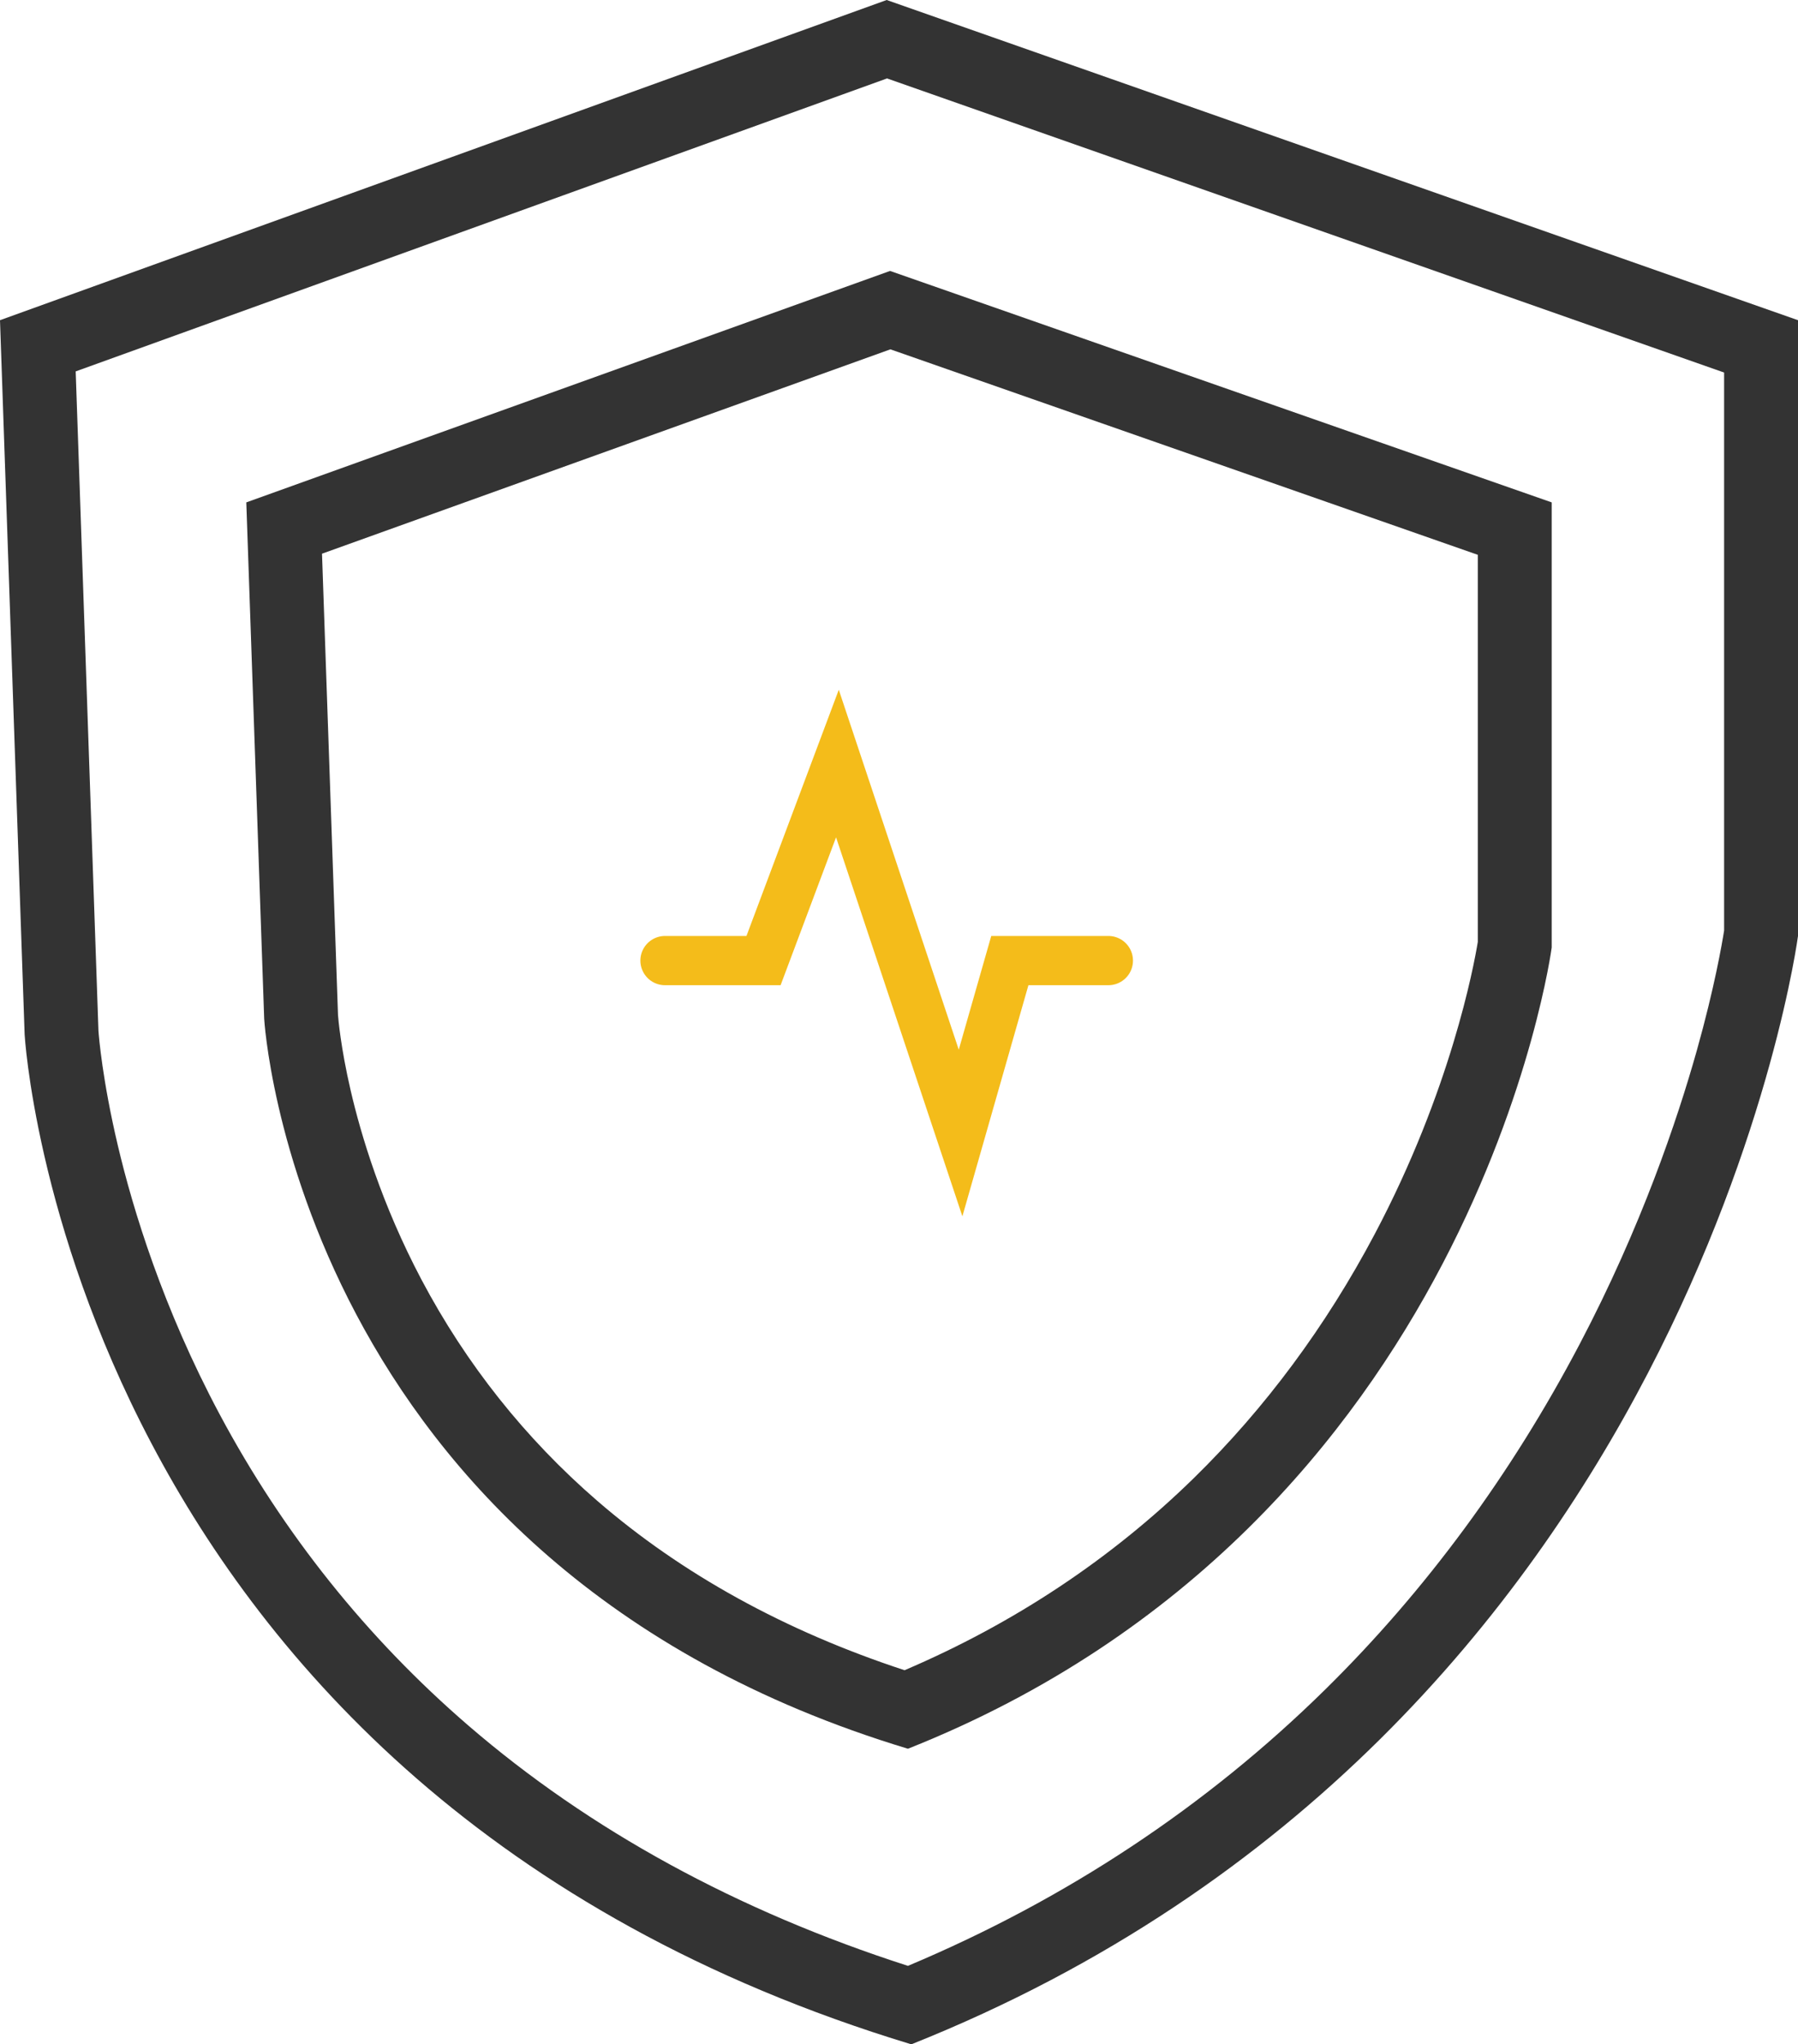 <svg xmlns="http://www.w3.org/2000/svg" viewBox="0 0 73 83">
  <defs>
    <style>
      .cls-1, .cls-2 {
        fill: none;
        stroke-linecap: round;
      }

      .cls-2 {
        stroke: #f4bc1a;
        stroke-width: 2px;
      }

      .cls-3, .cls-4 {
        stroke: none;
      }

      .cls-4 {
        fill: #333;
      }
    </style>
  </defs>
  <g id="service-agent-monitor" transform="translate(-1391 -718)">
    <g id="形状_30" data-name="形状 30" class="cls-1">
      <path class="cls-3" d="M1391,731l36-13,37,13v25s-4.255,32.335-36,45c-34.272-10.4-36-41-36-41Z"/>
      <path class="cls-4" d="M 1427.014 721.184 L 1394.073 733.079 L 1394.997 759.849 C 1395.013 760.081 1395.157 761.853 1395.784 764.507 C 1396.397 767.104 1397.613 771.108 1399.924 775.433 C 1402.501 780.255 1405.895 784.502 1410.013 788.055 C 1414.94 792.305 1420.941 795.586 1427.863 797.814 C 1434.285 795.115 1439.982 791.342 1444.809 786.59 C 1448.881 782.581 1452.357 777.861 1455.14 772.562 C 1457.636 767.81 1459.102 763.459 1459.893 760.647 C 1460.608 758.102 1460.915 756.319 1461 755.779 L 1461 733.125 L 1427.014 721.184 M 1427 718 L 1464 731 L 1464 756 C 1464 756 1459.745 788.335 1428 801 C 1393.728 790.603 1392 760 1392 760 L 1391 731 L 1427 718 Z"/>
    </g>
    <g id="形状_30_拷贝" data-name="形状 30 拷贝" class="cls-1">
      <path class="cls-3" d="M1401,738.4l26.137-9.4L1454,738.4v18.073s-3.089,23.375-26.137,32.53c-24.883-7.515-26.137-29.638-26.137-29.638Z"/>
      <path class="cls-4" d="M 1427.151 732.183 L 1404.074 740.48 L 1404.723 759.21 C 1404.735 759.369 1404.833 760.528 1405.234 762.26 C 1405.656 764.085 1406.498 766.902 1408.115 769.959 C 1409.928 773.385 1412.327 776.404 1415.245 778.93 C 1418.688 781.91 1422.883 784.222 1427.726 785.811 C 1432.167 783.914 1436.113 781.294 1439.467 778.014 C 1442.36 775.184 1444.831 771.851 1446.813 768.107 C 1449.897 762.281 1450.839 757.224 1451 756.241 L 1451 740.526 L 1427.151 732.183 M 1427.137 729 L 1454 738.397 L 1454 756.469 C 1454 756.469 1450.911 779.845 1427.863 788.999 C 1402.98 781.484 1401.726 759.361 1401.726 759.361 L 1401 738.397 L 1427.137 729 Z"/>
    </g>
    <path id="形状_31" data-name="形状 31" class="cls-2" d="M1418,757h4l3-8,5,15,2-7h4"/>
  </g>
</svg>
